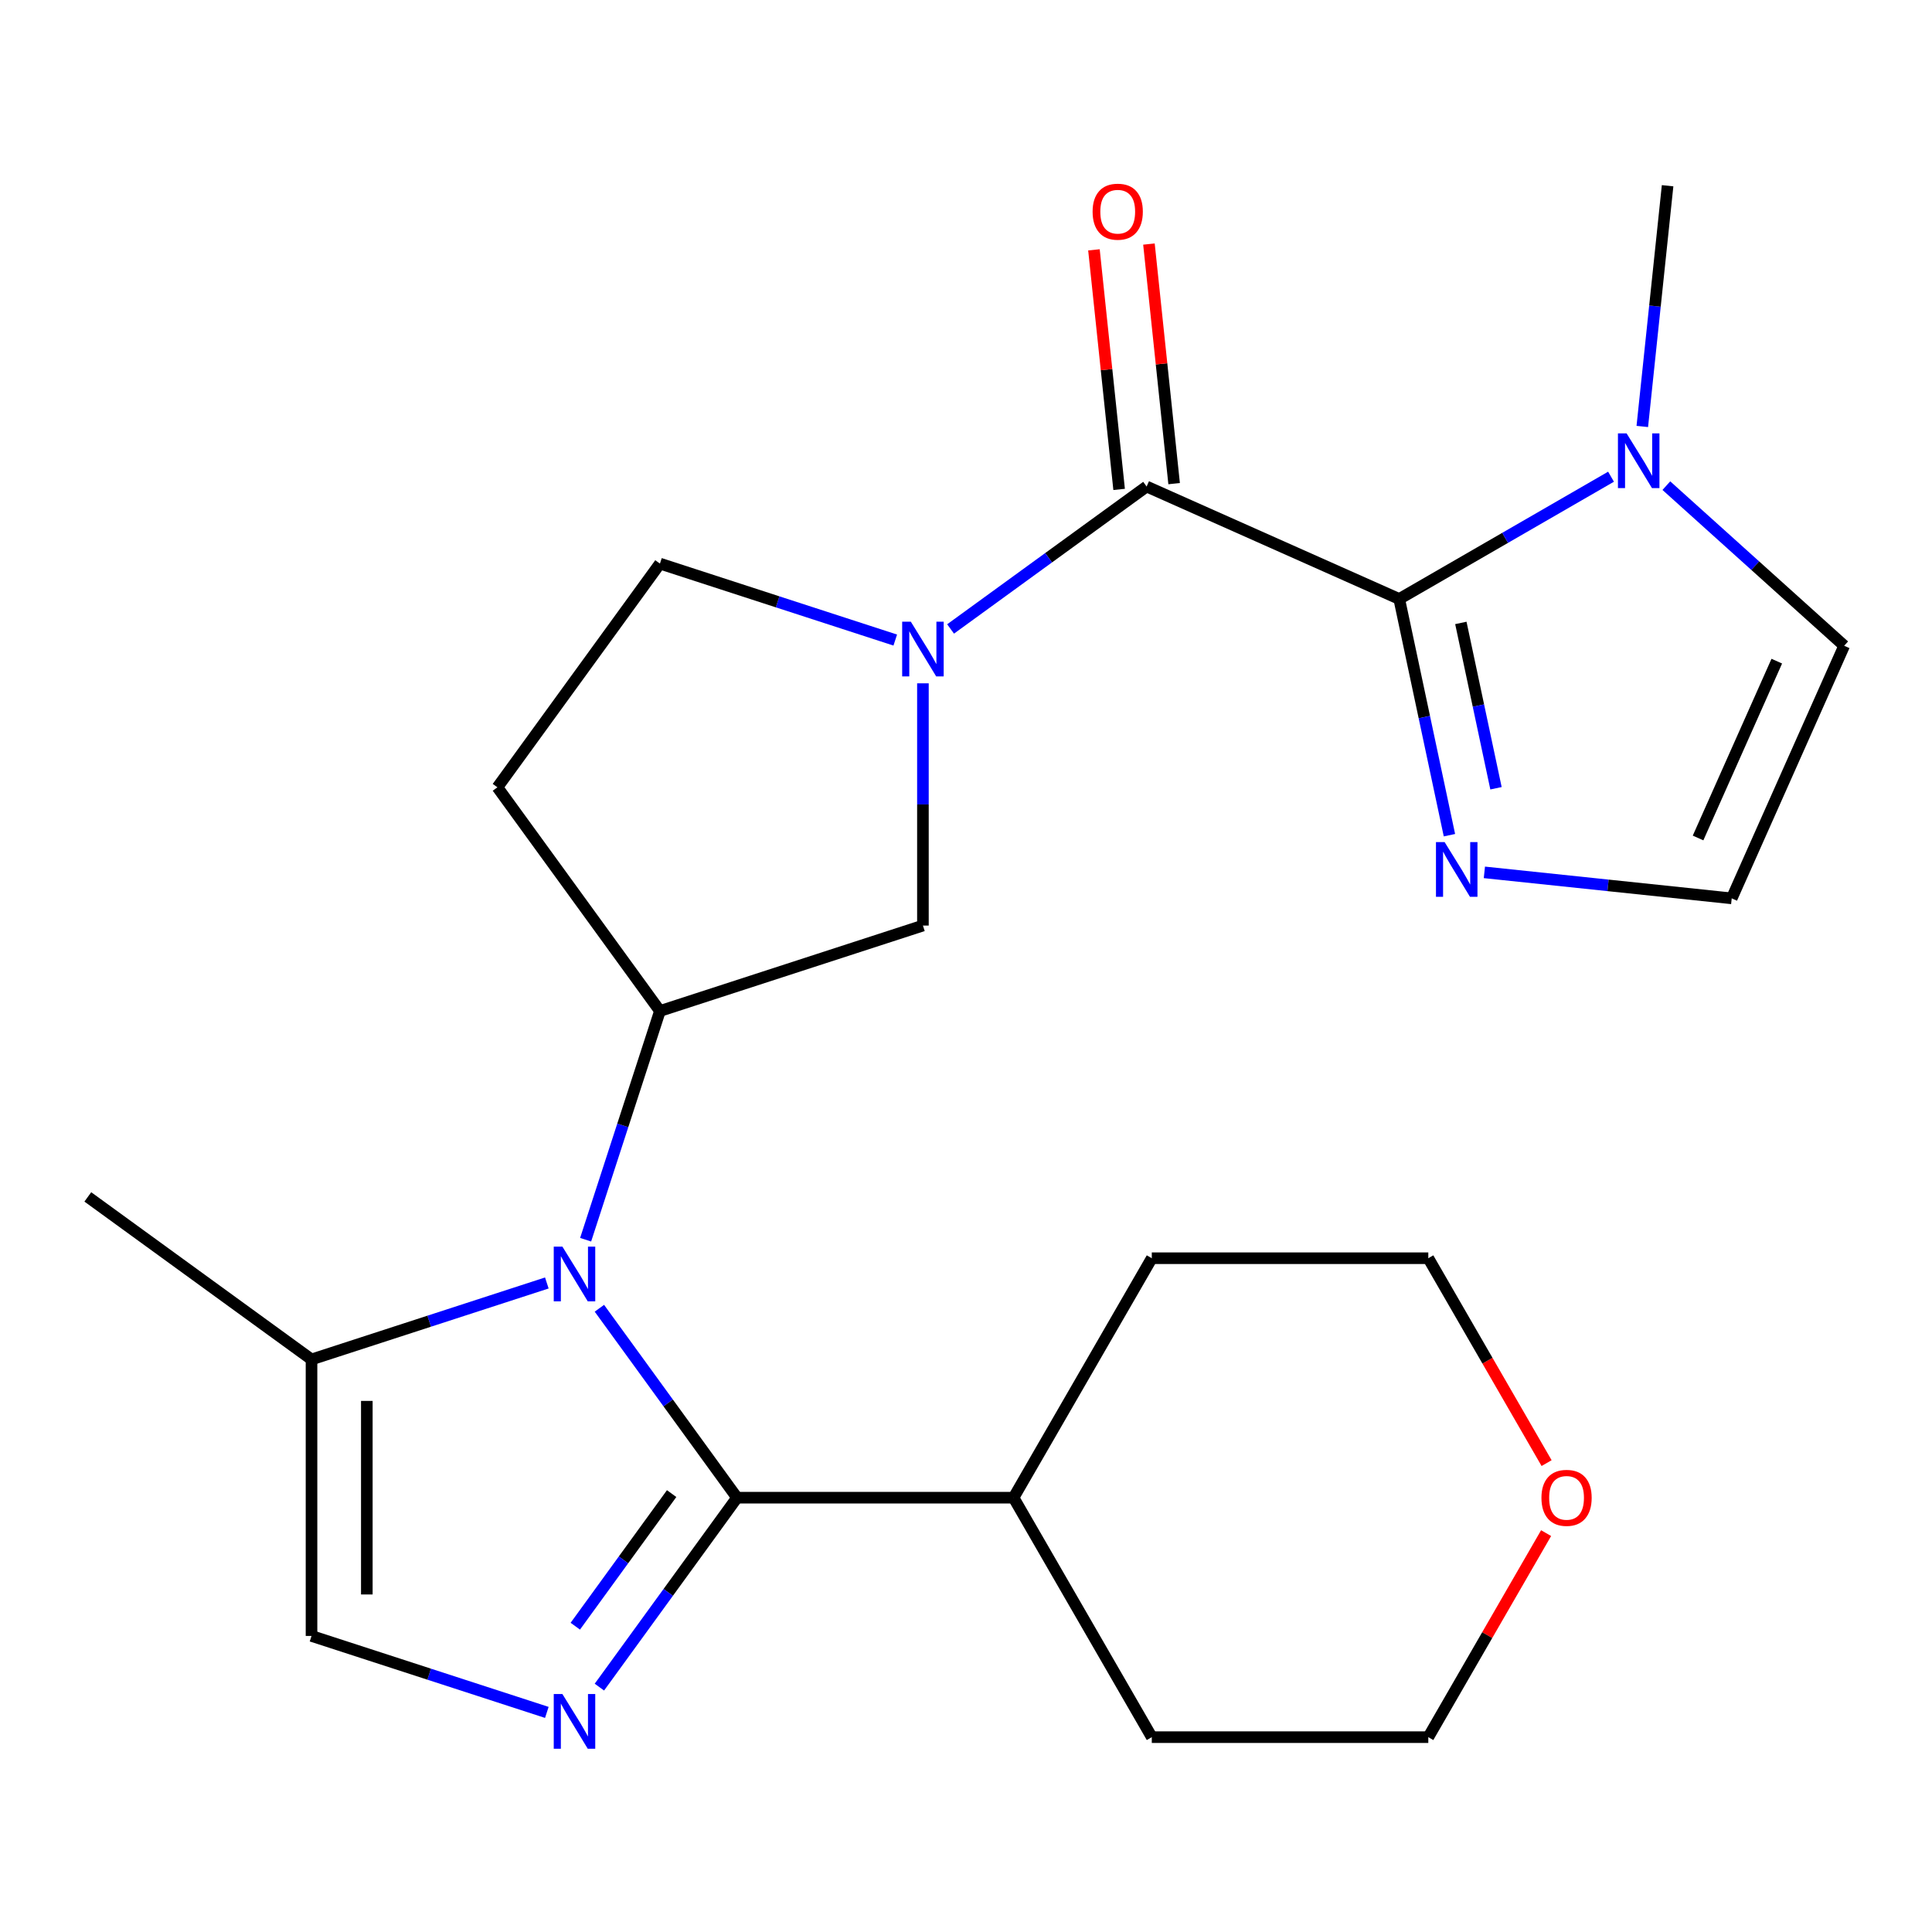 <?xml version='1.0' encoding='iso-8859-1'?>
<svg version='1.1' baseProfile='full'
              xmlns='http://www.w3.org/2000/svg'
                      xmlns:rdkit='http://www.rdkit.org/xml'
                      xmlns:xlink='http://www.w3.org/1999/xlink'
                  xml:space='preserve'
width='1000px' height='1000px' viewBox='0 0 1000 1000'>
<!-- END OF HEADER -->
<rect style='opacity:1.0;fill:#FFFFFF;stroke:none' width='1000' height='1000' x='0' y='0'> </rect>
<path class='bond-0' d='M 310.246,677.152 L 345.865,726.177' style='fill:none;fill-rule:evenodd;stroke:#0000FF;stroke-width:6px;stroke-linecap:butt;stroke-linejoin:miter;stroke-opacity:1' />
<path class='bond-0' d='M 345.865,726.177 L 381.484,775.201' style='fill:none;fill-rule:evenodd;stroke:#000000;stroke-width:6px;stroke-linecap:butt;stroke-linejoin:miter;stroke-opacity:1' />
<path class='bond-5' d='M 303.122,641.676 L 322.354,582.486' style='fill:none;fill-rule:evenodd;stroke:#0000FF;stroke-width:6px;stroke-linecap:butt;stroke-linejoin:miter;stroke-opacity:1' />
<path class='bond-5' d='M 322.354,582.486 L 341.586,523.297' style='fill:none;fill-rule:evenodd;stroke:#000000;stroke-width:6px;stroke-linecap:butt;stroke-linejoin:miter;stroke-opacity:1' />
<path class='bond-8' d='M 283.041,664.066 L 222.142,683.853' style='fill:none;fill-rule:evenodd;stroke:#0000FF;stroke-width:6px;stroke-linecap:butt;stroke-linejoin:miter;stroke-opacity:1' />
<path class='bond-8' d='M 222.142,683.853 L 161.242,703.641' style='fill:none;fill-rule:evenodd;stroke:#000000;stroke-width:6px;stroke-linecap:butt;stroke-linejoin:miter;stroke-opacity:1' />
<path class='bond-2' d='M 381.484,775.201 L 345.865,824.226' style='fill:none;fill-rule:evenodd;stroke:#000000;stroke-width:6px;stroke-linecap:butt;stroke-linejoin:miter;stroke-opacity:1' />
<path class='bond-2' d='M 345.865,824.226 L 310.246,873.251' style='fill:none;fill-rule:evenodd;stroke:#0000FF;stroke-width:6px;stroke-linecap:butt;stroke-linejoin:miter;stroke-opacity:1' />
<path class='bond-2' d='M 347.641,773.084 L 322.708,807.401' style='fill:none;fill-rule:evenodd;stroke:#000000;stroke-width:6px;stroke-linecap:butt;stroke-linejoin:miter;stroke-opacity:1' />
<path class='bond-2' d='M 322.708,807.401 L 297.774,841.719' style='fill:none;fill-rule:evenodd;stroke:#0000FF;stroke-width:6px;stroke-linecap:butt;stroke-linejoin:miter;stroke-opacity:1' />
<path class='bond-16' d='M 381.484,775.201 L 524.605,775.201' style='fill:none;fill-rule:evenodd;stroke:#000000;stroke-width:6px;stroke-linecap:butt;stroke-linejoin:miter;stroke-opacity:1' />
<path class='bond-1' d='M 724.239,310.036 L 593.49,251.824' style='fill:none;fill-rule:evenodd;stroke:#000000;stroke-width:6px;stroke-linecap:butt;stroke-linejoin:miter;stroke-opacity:1' />
<path class='bond-6' d='M 724.239,310.036 L 779.053,278.389' style='fill:none;fill-rule:evenodd;stroke:#000000;stroke-width:6px;stroke-linecap:butt;stroke-linejoin:miter;stroke-opacity:1' />
<path class='bond-6' d='M 779.053,278.389 L 833.867,246.742' style='fill:none;fill-rule:evenodd;stroke:#0000FF;stroke-width:6px;stroke-linecap:butt;stroke-linejoin:miter;stroke-opacity:1' />
<path class='bond-7' d='M 724.239,310.036 L 737.232,371.164' style='fill:none;fill-rule:evenodd;stroke:#000000;stroke-width:6px;stroke-linecap:butt;stroke-linejoin:miter;stroke-opacity:1' />
<path class='bond-7' d='M 737.232,371.164 L 750.225,432.292' style='fill:none;fill-rule:evenodd;stroke:#0000FF;stroke-width:6px;stroke-linecap:butt;stroke-linejoin:miter;stroke-opacity:1' />
<path class='bond-7' d='M 756.135,322.423 L 765.23,365.213' style='fill:none;fill-rule:evenodd;stroke:#000000;stroke-width:6px;stroke-linecap:butt;stroke-linejoin:miter;stroke-opacity:1' />
<path class='bond-7' d='M 765.23,365.213 L 774.326,408.003' style='fill:none;fill-rule:evenodd;stroke:#0000FF;stroke-width:6px;stroke-linecap:butt;stroke-linejoin:miter;stroke-opacity:1' />
<path class='bond-24' d='M 283.041,886.337 L 222.142,866.55' style='fill:none;fill-rule:evenodd;stroke:#0000FF;stroke-width:6px;stroke-linecap:butt;stroke-linejoin:miter;stroke-opacity:1' />
<path class='bond-24' d='M 222.142,866.55 L 161.242,846.762' style='fill:none;fill-rule:evenodd;stroke:#000000;stroke-width:6px;stroke-linecap:butt;stroke-linejoin:miter;stroke-opacity:1' />
<path class='bond-3' d='M 593.49,251.824 L 542.756,288.685' style='fill:none;fill-rule:evenodd;stroke:#000000;stroke-width:6px;stroke-linecap:butt;stroke-linejoin:miter;stroke-opacity:1' />
<path class='bond-3' d='M 542.756,288.685 L 492.021,325.546' style='fill:none;fill-rule:evenodd;stroke:#0000FF;stroke-width:6px;stroke-linecap:butt;stroke-linejoin:miter;stroke-opacity:1' />
<path class='bond-15' d='M 607.724,250.328 L 601.208,188.328' style='fill:none;fill-rule:evenodd;stroke:#000000;stroke-width:6px;stroke-linecap:butt;stroke-linejoin:miter;stroke-opacity:1' />
<path class='bond-15' d='M 601.208,188.328 L 594.691,126.328' style='fill:none;fill-rule:evenodd;stroke:#FF0000;stroke-width:6px;stroke-linecap:butt;stroke-linejoin:miter;stroke-opacity:1' />
<path class='bond-15' d='M 579.257,253.32 L 572.74,191.32' style='fill:none;fill-rule:evenodd;stroke:#000000;stroke-width:6px;stroke-linecap:butt;stroke-linejoin:miter;stroke-opacity:1' />
<path class='bond-15' d='M 572.74,191.32 L 566.224,129.32' style='fill:none;fill-rule:evenodd;stroke:#FF0000;stroke-width:6px;stroke-linecap:butt;stroke-linejoin:miter;stroke-opacity:1' />
<path class='bond-4' d='M 477.703,353.686 L 477.703,416.378' style='fill:none;fill-rule:evenodd;stroke:#0000FF;stroke-width:6px;stroke-linecap:butt;stroke-linejoin:miter;stroke-opacity:1' />
<path class='bond-4' d='M 477.703,416.378 L 477.703,479.07' style='fill:none;fill-rule:evenodd;stroke:#000000;stroke-width:6px;stroke-linecap:butt;stroke-linejoin:miter;stroke-opacity:1' />
<path class='bond-25' d='M 463.385,331.296 L 402.485,311.509' style='fill:none;fill-rule:evenodd;stroke:#0000FF;stroke-width:6px;stroke-linecap:butt;stroke-linejoin:miter;stroke-opacity:1' />
<path class='bond-25' d='M 402.485,311.509 L 341.586,291.721' style='fill:none;fill-rule:evenodd;stroke:#000000;stroke-width:6px;stroke-linecap:butt;stroke-linejoin:miter;stroke-opacity:1' />
<path class='bond-10' d='M 341.586,523.297 L 477.703,479.07' style='fill:none;fill-rule:evenodd;stroke:#000000;stroke-width:6px;stroke-linecap:butt;stroke-linejoin:miter;stroke-opacity:1' />
<path class='bond-11' d='M 341.586,523.297 L 257.461,407.509' style='fill:none;fill-rule:evenodd;stroke:#000000;stroke-width:6px;stroke-linecap:butt;stroke-linejoin:miter;stroke-opacity:1' />
<path class='bond-14' d='M 862.503,251.368 L 908.524,292.805' style='fill:none;fill-rule:evenodd;stroke:#0000FF;stroke-width:6px;stroke-linecap:butt;stroke-linejoin:miter;stroke-opacity:1' />
<path class='bond-14' d='M 908.524,292.805 L 954.545,334.243' style='fill:none;fill-rule:evenodd;stroke:#000000;stroke-width:6px;stroke-linecap:butt;stroke-linejoin:miter;stroke-opacity:1' />
<path class='bond-18' d='M 850.05,220.738 L 856.598,158.438' style='fill:none;fill-rule:evenodd;stroke:#0000FF;stroke-width:6px;stroke-linecap:butt;stroke-linejoin:miter;stroke-opacity:1' />
<path class='bond-18' d='M 856.598,158.438 L 863.146,96.138' style='fill:none;fill-rule:evenodd;stroke:#000000;stroke-width:6px;stroke-linecap:butt;stroke-linejoin:miter;stroke-opacity:1' />
<path class='bond-12' d='M 768.313,451.535 L 832.323,458.263' style='fill:none;fill-rule:evenodd;stroke:#0000FF;stroke-width:6px;stroke-linecap:butt;stroke-linejoin:miter;stroke-opacity:1' />
<path class='bond-12' d='M 832.323,458.263 L 896.333,464.991' style='fill:none;fill-rule:evenodd;stroke:#000000;stroke-width:6px;stroke-linecap:butt;stroke-linejoin:miter;stroke-opacity:1' />
<path class='bond-9' d='M 161.242,703.641 L 161.242,846.762' style='fill:none;fill-rule:evenodd;stroke:#000000;stroke-width:6px;stroke-linecap:butt;stroke-linejoin:miter;stroke-opacity:1' />
<path class='bond-9' d='M 189.867,725.109 L 189.867,825.294' style='fill:none;fill-rule:evenodd;stroke:#000000;stroke-width:6px;stroke-linecap:butt;stroke-linejoin:miter;stroke-opacity:1' />
<path class='bond-19' d='M 161.242,703.641 L 45.455,619.516' style='fill:none;fill-rule:evenodd;stroke:#000000;stroke-width:6px;stroke-linecap:butt;stroke-linejoin:miter;stroke-opacity:1' />
<path class='bond-13' d='M 257.461,407.509 L 341.586,291.721' style='fill:none;fill-rule:evenodd;stroke:#000000;stroke-width:6px;stroke-linecap:butt;stroke-linejoin:miter;stroke-opacity:1' />
<path class='bond-27' d='M 896.333,464.991 L 954.545,334.243' style='fill:none;fill-rule:evenodd;stroke:#000000;stroke-width:6px;stroke-linecap:butt;stroke-linejoin:miter;stroke-opacity:1' />
<path class='bond-27' d='M 878.915,433.736 L 919.664,342.212' style='fill:none;fill-rule:evenodd;stroke:#000000;stroke-width:6px;stroke-linecap:butt;stroke-linejoin:miter;stroke-opacity:1' />
<path class='bond-22' d='M 524.605,775.201 L 596.166,651.254' style='fill:none;fill-rule:evenodd;stroke:#000000;stroke-width:6px;stroke-linecap:butt;stroke-linejoin:miter;stroke-opacity:1' />
<path class='bond-23' d='M 524.605,775.201 L 596.166,899.148' style='fill:none;fill-rule:evenodd;stroke:#000000;stroke-width:6px;stroke-linecap:butt;stroke-linejoin:miter;stroke-opacity:1' />
<path class='bond-17' d='M 800.261,793.539 L 769.774,846.344' style='fill:none;fill-rule:evenodd;stroke:#FF0000;stroke-width:6px;stroke-linecap:butt;stroke-linejoin:miter;stroke-opacity:1' />
<path class='bond-17' d='M 769.774,846.344 L 739.288,899.148' style='fill:none;fill-rule:evenodd;stroke:#000000;stroke-width:6px;stroke-linecap:butt;stroke-linejoin:miter;stroke-opacity:1' />
<path class='bond-26' d='M 800.515,757.303 L 769.901,704.279' style='fill:none;fill-rule:evenodd;stroke:#FF0000;stroke-width:6px;stroke-linecap:butt;stroke-linejoin:miter;stroke-opacity:1' />
<path class='bond-26' d='M 769.901,704.279 L 739.288,651.254' style='fill:none;fill-rule:evenodd;stroke:#000000;stroke-width:6px;stroke-linecap:butt;stroke-linejoin:miter;stroke-opacity:1' />
<path class='bond-20' d='M 739.288,651.254 L 596.166,651.254' style='fill:none;fill-rule:evenodd;stroke:#000000;stroke-width:6px;stroke-linecap:butt;stroke-linejoin:miter;stroke-opacity:1' />
<path class='bond-21' d='M 739.288,899.148 L 596.166,899.148' style='fill:none;fill-rule:evenodd;stroke:#000000;stroke-width:6px;stroke-linecap:butt;stroke-linejoin:miter;stroke-opacity:1' />
<path  class='atom-0' d='M 291.099 645.254
L 300.379 660.254
Q 301.299 661.734, 302.779 664.414
Q 304.259 667.094, 304.339 667.254
L 304.339 645.254
L 308.099 645.254
L 308.099 673.574
L 304.219 673.574
L 294.259 657.174
Q 293.099 655.254, 291.859 653.054
Q 290.659 650.854, 290.299 650.174
L 290.299 673.574
L 286.619 673.574
L 286.619 645.254
L 291.099 645.254
' fill='#0000FF'/>
<path  class='atom-3' d='M 291.099 876.829
L 300.379 891.829
Q 301.299 893.309, 302.779 895.989
Q 304.259 898.669, 304.339 898.829
L 304.339 876.829
L 308.099 876.829
L 308.099 905.149
L 304.219 905.149
L 294.259 888.749
Q 293.099 886.829, 291.859 884.629
Q 290.659 882.429, 290.299 881.749
L 290.299 905.149
L 286.619 905.149
L 286.619 876.829
L 291.099 876.829
' fill='#0000FF'/>
<path  class='atom-5' d='M 471.443 321.788
L 480.723 336.788
Q 481.643 338.268, 483.123 340.948
Q 484.603 343.628, 484.683 343.788
L 484.683 321.788
L 488.443 321.788
L 488.443 350.108
L 484.563 350.108
L 474.603 333.708
Q 473.443 331.788, 472.203 329.588
Q 471.003 327.388, 470.643 326.708
L 470.643 350.108
L 466.963 350.108
L 466.963 321.788
L 471.443 321.788
' fill='#0000FF'/>
<path  class='atom-7' d='M 841.925 224.316
L 851.205 239.316
Q 852.125 240.796, 853.605 243.476
Q 855.085 246.156, 855.165 246.316
L 855.165 224.316
L 858.925 224.316
L 858.925 252.636
L 855.045 252.636
L 845.085 236.236
Q 843.925 234.316, 842.685 232.116
Q 841.485 229.916, 841.125 229.236
L 841.125 252.636
L 837.445 252.636
L 837.445 224.316
L 841.925 224.316
' fill='#0000FF'/>
<path  class='atom-8' d='M 747.735 435.87
L 757.015 450.87
Q 757.935 452.35, 759.415 455.03
Q 760.895 457.71, 760.975 457.87
L 760.975 435.87
L 764.735 435.87
L 764.735 464.19
L 760.855 464.19
L 750.895 447.79
Q 749.735 445.87, 748.495 443.67
Q 747.295 441.47, 746.935 440.79
L 746.935 464.19
L 743.255 464.19
L 743.255 435.87
L 747.735 435.87
' fill='#0000FF'/>
<path  class='atom-16' d='M 565.53 109.566
Q 565.53 102.766, 568.89 98.966
Q 572.25 95.166, 578.53 95.166
Q 584.81 95.166, 588.17 98.966
Q 591.53 102.766, 591.53 109.566
Q 591.53 116.446, 588.13 120.366
Q 584.73 124.246, 578.53 124.246
Q 572.29 124.246, 568.89 120.366
Q 565.53 116.486, 565.53 109.566
M 578.53 121.046
Q 582.85 121.046, 585.17 118.166
Q 587.53 115.246, 587.53 109.566
Q 587.53 104.006, 585.17 101.206
Q 582.85 98.366, 578.53 98.366
Q 574.21 98.366, 571.85 101.166
Q 569.53 103.966, 569.53 109.566
Q 569.53 115.286, 571.85 118.166
Q 574.21 121.046, 578.53 121.046
' fill='#FF0000'/>
<path  class='atom-18' d='M 797.848 775.281
Q 797.848 768.481, 801.208 764.681
Q 804.568 760.881, 810.848 760.881
Q 817.128 760.881, 820.488 764.681
Q 823.848 768.481, 823.848 775.281
Q 823.848 782.161, 820.448 786.081
Q 817.048 789.961, 810.848 789.961
Q 804.608 789.961, 801.208 786.081
Q 797.848 782.201, 797.848 775.281
M 810.848 786.761
Q 815.168 786.761, 817.488 783.881
Q 819.848 780.961, 819.848 775.281
Q 819.848 769.721, 817.488 766.921
Q 815.168 764.081, 810.848 764.081
Q 806.528 764.081, 804.168 766.881
Q 801.848 769.681, 801.848 775.281
Q 801.848 781.001, 804.168 783.881
Q 806.528 786.761, 810.848 786.761
' fill='#FF0000'/>
</svg>
